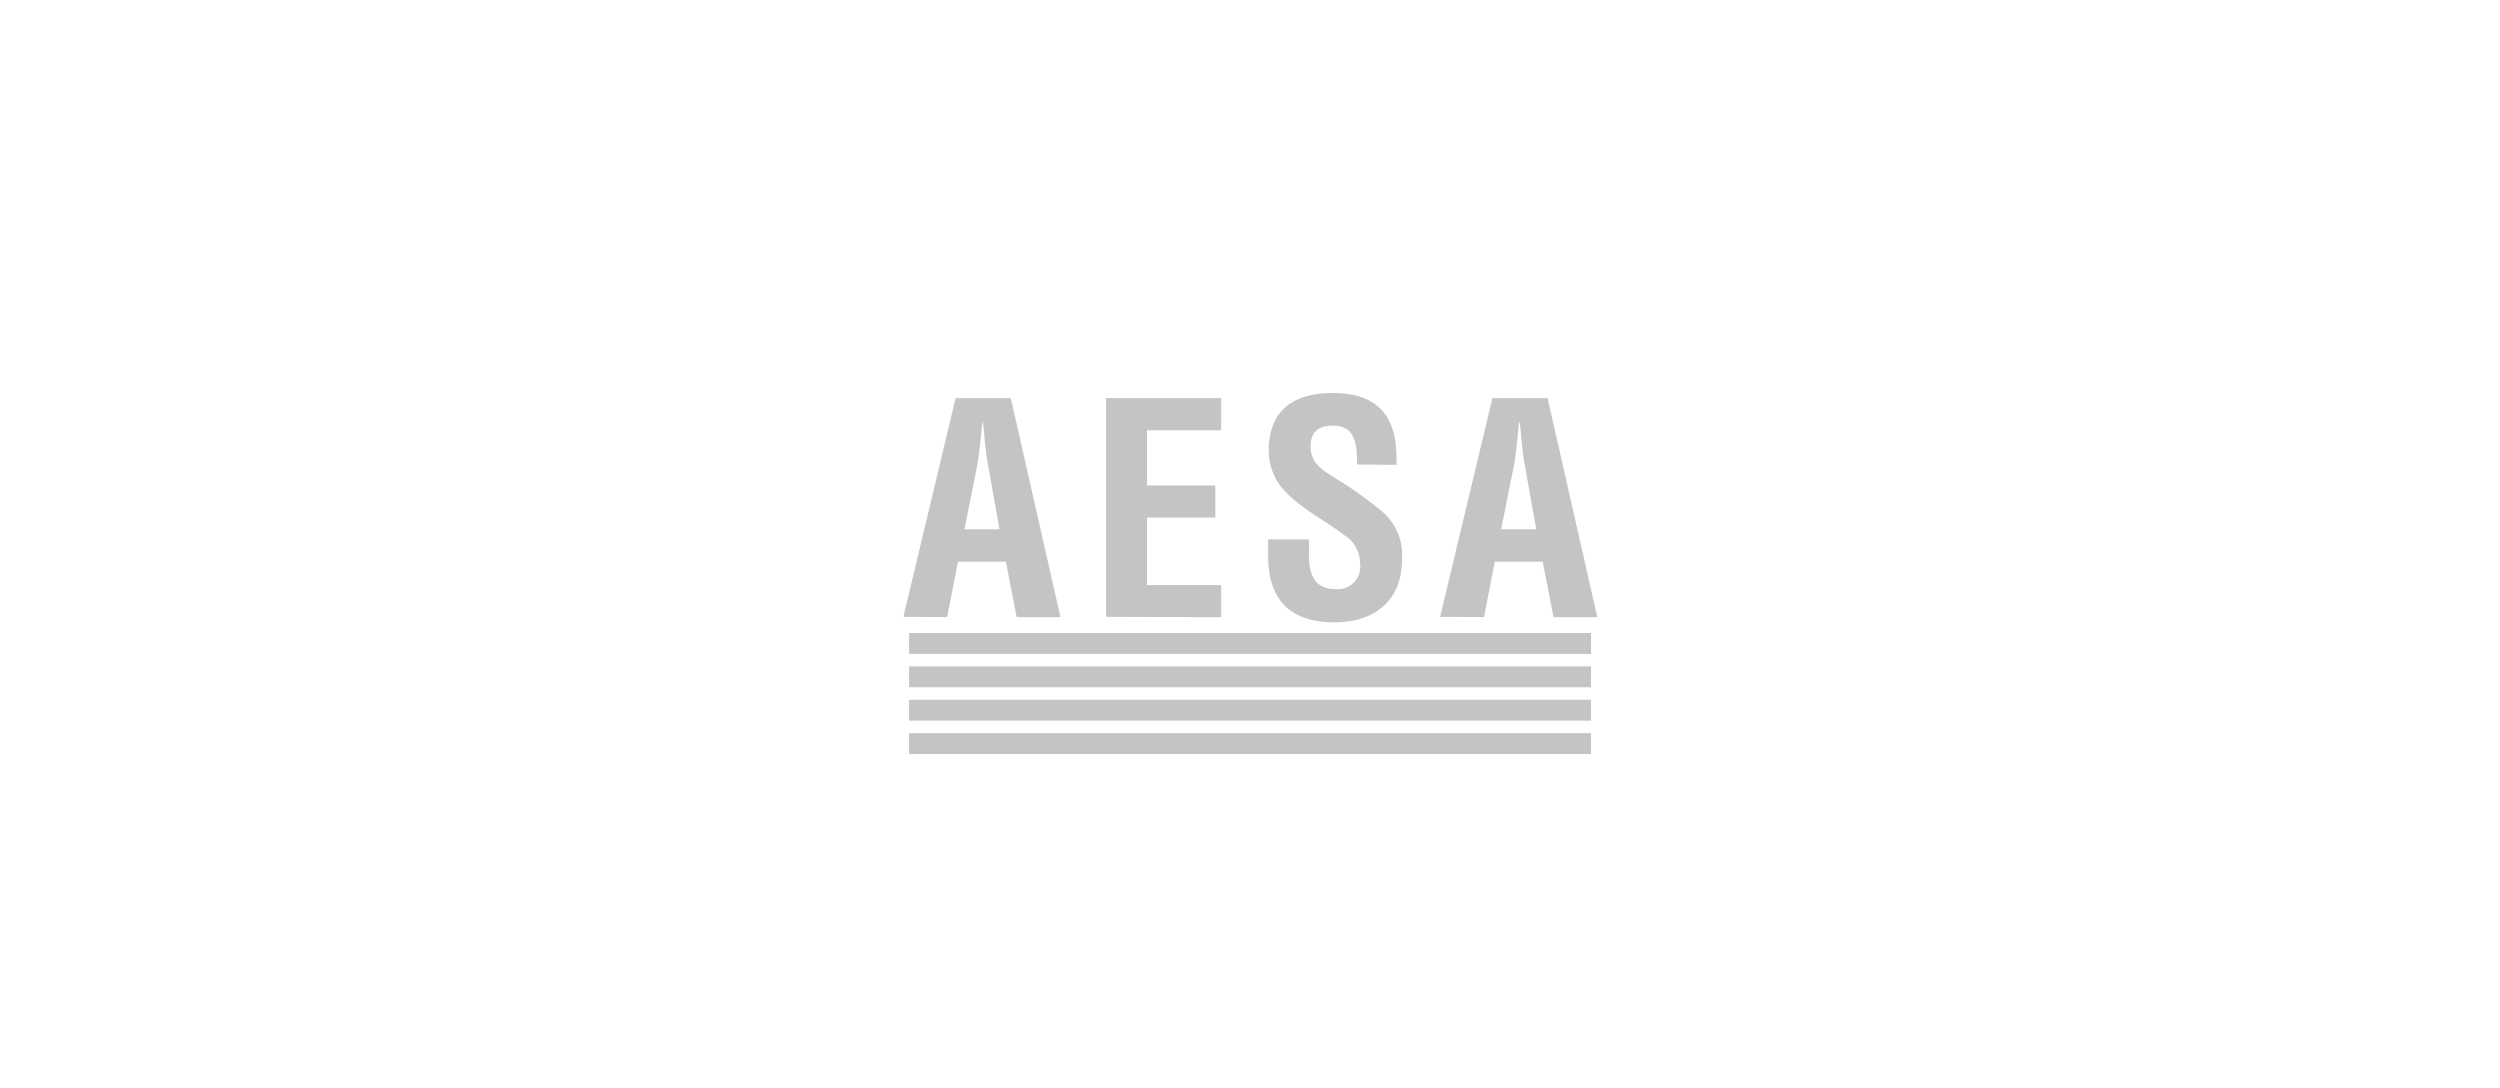<svg xmlns="http://www.w3.org/2000/svg" width="263.73" height="114.82" viewBox="0 0 263.73 114.82"><defs><style>.cls-1{fill:#c4c4c6;}.cls-2{fill:none;}</style></defs><title>cliente-aesa</title><g id="Capa_2" data-name="Capa 2"><g id="txt"><rect class="cls-1" x="95.9" y="66.78" width="71.94" height="2.2"/><rect class="cls-1" x="95.9" y="70.3" width="71.94" height="2.2"/><rect class="cls-1" x="95.9" y="73.82" width="71.94" height="2.2"/><rect class="cls-1" x="95.9" y="77.34" width="71.94" height="2.2"/><path class="cls-1" d="M95.3,65.07,100.81,42h5.82l5.24,23.1h-4.62l-1.14-5.85h-5.05l-1.14,5.85Zm6.44-9.24h3.7l-1.17-6.56c-.22-1.08-.31-2.13-.43-3.2,0-.52-.09-1-.15-1.54h-.06c-.06.49-.12,1-.15,1.54-.12,1.08-.22,2.13-.43,3.2Z"/><path class="cls-1" d="M116.68,65.07V42h12.14v3.39H121v5.82h7.21v3.39H121v7.12h7.82v3.39Z"/><path class="cls-1" d="M143.16,49c0-2.06-.15-4.1-2.53-4.1-1.45,0-2.37.59-2.37,2.16,0,1.76,1.11,2.43,2.46,3.3A39.76,39.76,0,0,1,146,54.13,6,6,0,0,1,147.9,59c0,4.37-2.9,6.65-7.12,6.65-5.17,0-7-2.9-7-7V56.9h4.31v1.36c-.09,2.25.59,3.88,2.71,3.88a2.39,2.39,0,0,0,2.68-2.71,3.5,3.5,0,0,0-1.72-3c-2.25-1.76-5.05-3-6.81-5.33a6.42,6.42,0,0,1-1.11-3.54c0-3.94,2.22-6.1,6.78-6.1,6.87,0,6.68,5.3,6.71,7.58Z"/><path class="cls-1" d="M151.92,65.07,157.44,42h5.82l5.24,23.1h-4.62l-1.14-5.85h-5.05l-1.14,5.85Zm6.44-9.24h3.7l-1.17-6.56c-.22-1.08-.31-2.13-.43-3.2,0-.52-.09-1-.15-1.54h-.06c-.06.49-.12,1-.15,1.54-.12,1.08-.22,2.13-.43,3.2Z"/><rect class="cls-2" width="263.73" height="114.82"/></g></g></svg>